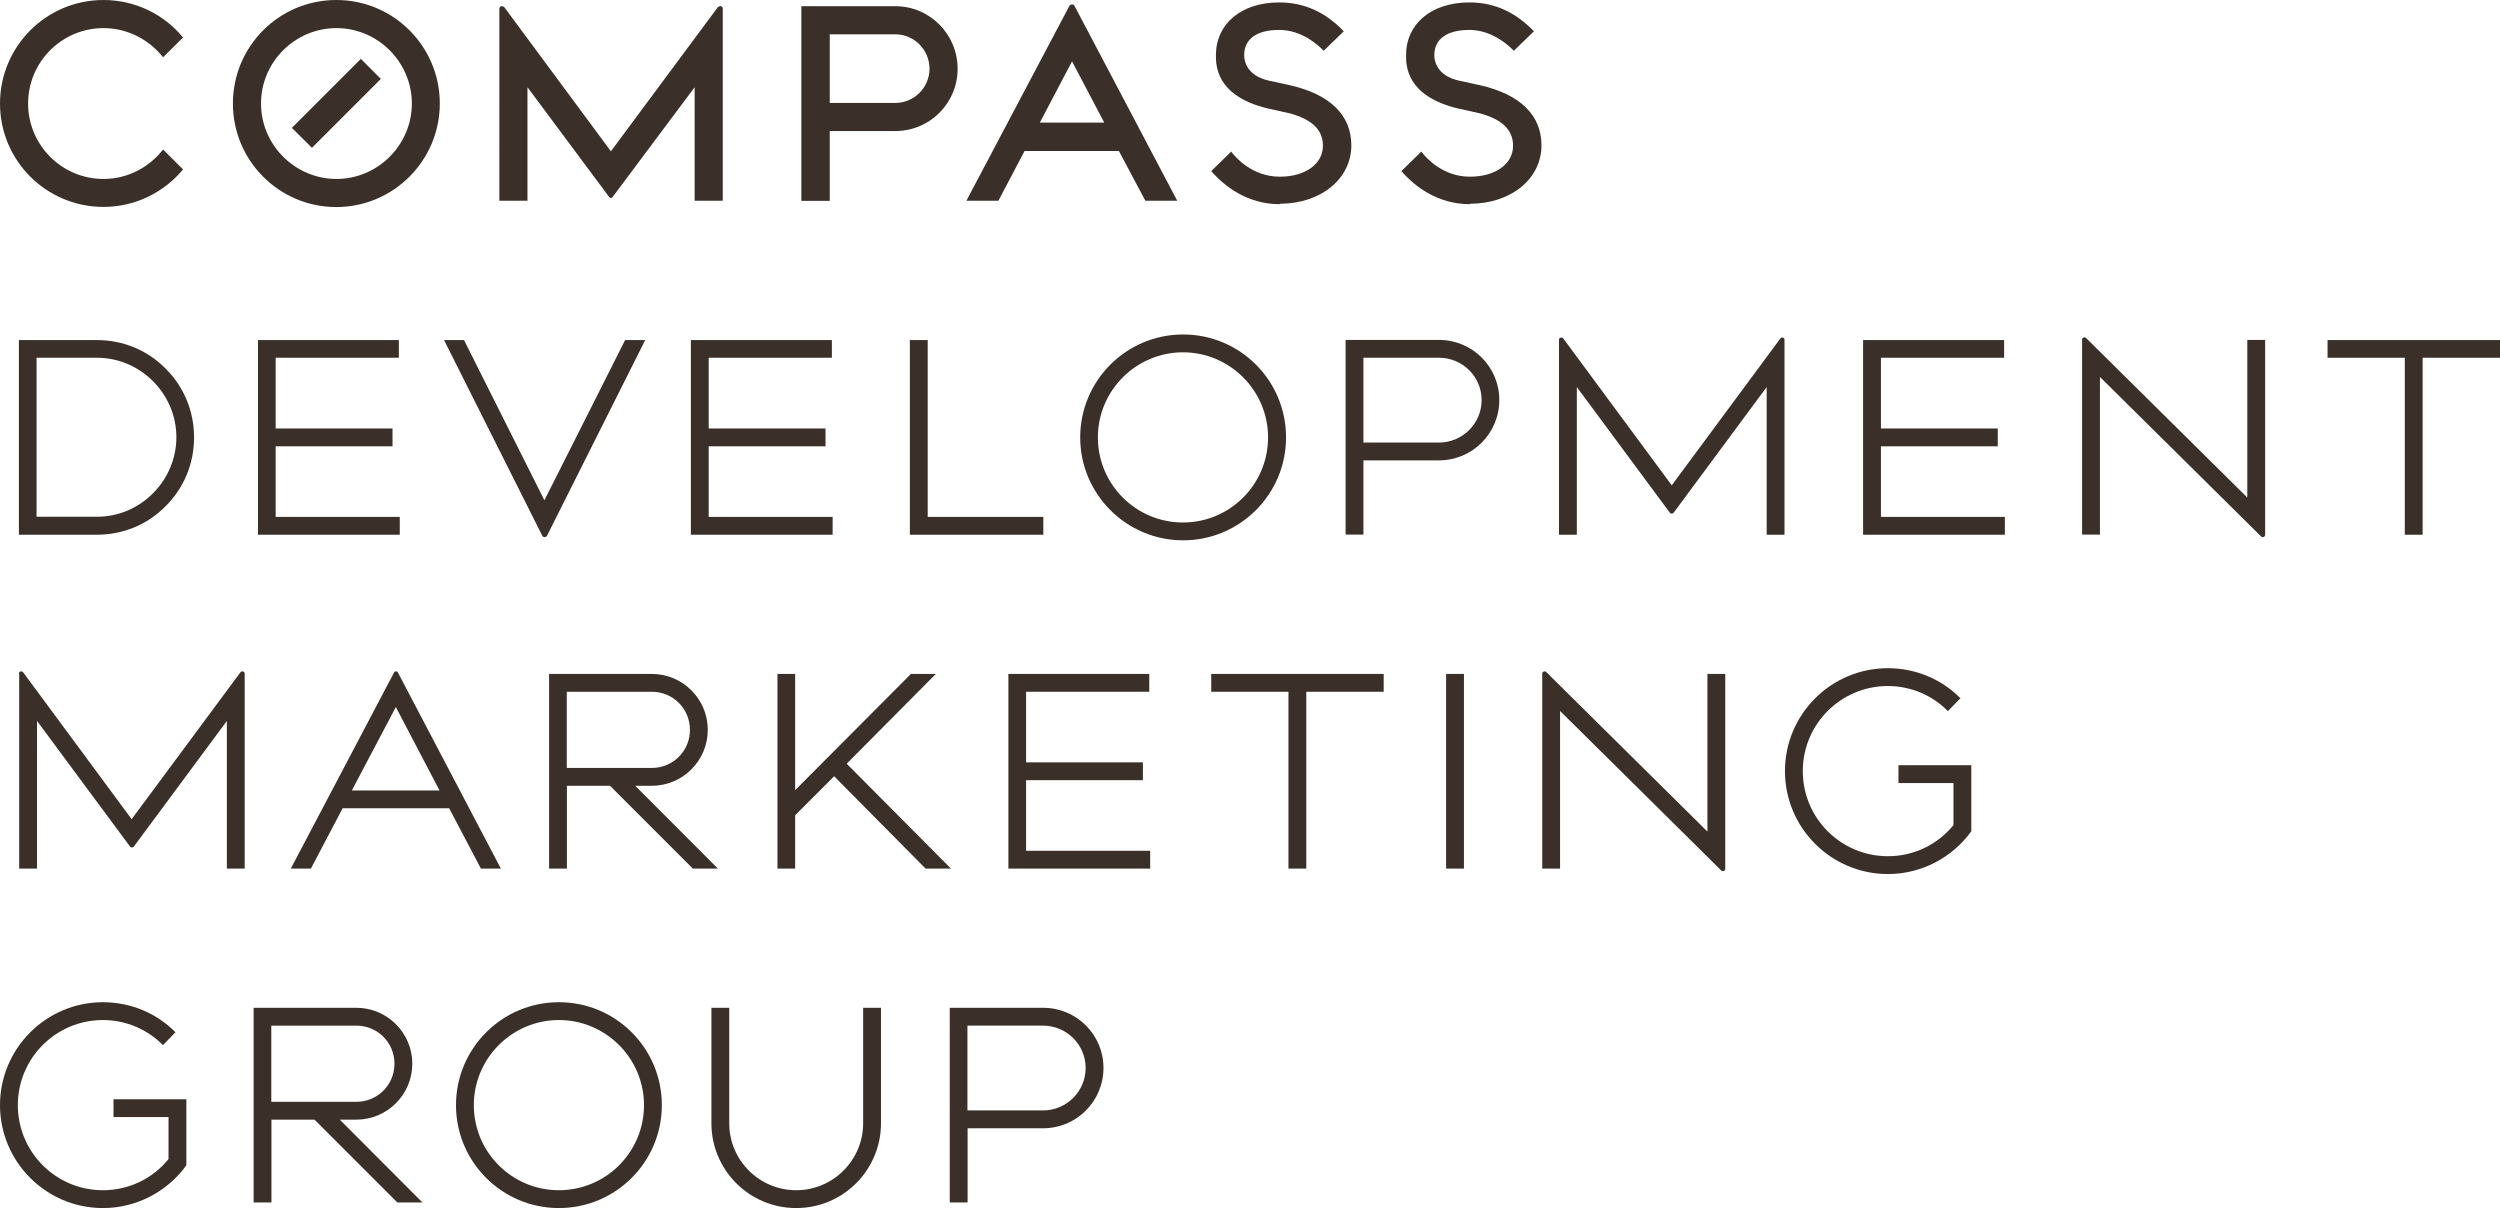 <?xml version="1.0" encoding="UTF-8"?><svg id="Layer_1" xmlns="http://www.w3.org/2000/svg" xmlns:xlink="http://www.w3.org/1999/xlink" viewBox="0 0 165.41 79.93"><defs><style>.cls-1{fill:none;}.cls-2{clip-path:url(#clippath-1);}.cls-3{clip-path:url(#clippath-3);}.cls-4{clip-path:url(#clippath-4);}.cls-5{clip-path:url(#clippath-2);}.cls-6{clip-path:url(#clippath-5);}.cls-7{fill:#3a3029;}.cls-8{clip-path:url(#clippath);}</style><clipPath id="clippath"><rect class="cls-1" width="165.4" height="79.93"/></clipPath><clipPath id="clippath-1"><rect class="cls-1" width="165.4" height="79.93"/></clipPath><clipPath id="clippath-2"><rect class="cls-1" width="165.4" height="79.93"/></clipPath><clipPath id="clippath-3"><rect class="cls-1" width="165.4" height="79.93"/></clipPath><clipPath id="clippath-4"><rect class="cls-1" width="165.4" height="79.93"/></clipPath><clipPath id="clippath-5"><rect class="cls-1" width="165.4" height="79.93"/></clipPath></defs><g class="cls-8"><path class="cls-7" d="M12.11,11.21c-1.25,1.51-3.15,2.48-5.26,2.48C3.05,13.69,0,10.62,0,6.85S3.05,0,6.85,0C8.96,0,10.86.96,12.11,2.48l-1.32,1.31c-.92-1.16-2.34-1.93-3.94-1.93C4.09,1.86,1.86,4.1,1.86,6.85s2.23,4.99,4.99,4.99c1.6,0,3.02-.77,3.94-1.95l1.32,1.32Z"/><path class="cls-7" d="M29.1,6.85c0,3.77-3.07,6.85-6.85,6.85s-6.84-3.07-6.84-6.85S18.46,0,22.25,0s6.85,3.07,6.85,6.85M17.27,6.85c0,2.74,2.25,4.99,4.99,4.99s4.99-2.25,4.99-4.99-2.25-4.99-4.99-4.99-4.99,2.24-4.99,4.99M23.87,3.9l-4.56,4.56,1.33,1.32,4.56-4.56-1.32-1.32Z"/><path class="cls-7" d="M47.64.4c.11,0,.18.07.18.18v12.7h-1.86v-7.51l-5.43,7.27s-.06.06-.11.06c-.04,0-.07-.02-.11-.06l-5.41-7.27v7.51h-1.86V.59c0-.11.07-.18.18-.18.06,0,.11.04.15.07l7.05,9.53L47.49.48s.07-.07.15-.07"/><path class="cls-7" d="M63.36,4.55c0,2.28-1.84,4.12-4.12,4.12h-4.34v4.62h-1.88V.41h6.22c2.28,0,4.12,1.86,4.12,4.14M61.5,4.55c0-1.25-1.01-2.28-2.26-2.28h-4.34v4.54h4.34c1.25,0,2.26-1.03,2.26-2.26"/><path class="cls-7" d="M77.88,13.28h-2.1l-1.75-3.29h-6.24l-1.73,3.29h-2.12L70.75.4c.04-.07.11-.11.18-.11s.13.04.17.11l6.79,12.88ZM73.06,8.11l-2.13-4.05-2.13,4.05h4.27Z"/><path class="cls-7" d="M84.68,13.51c-2.15,0-3.66-1.18-4.54-2.19l1.32-1.29c.33.44,1.43,1.66,3.22,1.66,1.69,0,2.85-.85,2.85-2.04,0-1.05-.7-1.73-2.15-2.14l-1.56-.35c-3.37-.83-3.37-2.85-3.37-3.5,0-2.1,1.69-3.5,4.19-3.5,1.64,0,3.04.63,4.27,1.91l-1.33,1.29c-.33-.35-1.43-1.38-2.94-1.38s-2.32.61-2.32,1.67c0,.31.11,1.36,1.66,1.69l1.42.31c2.63.61,4.01,1.99,4.01,3.97,0,2.21-2.02,3.86-4.73,3.86"/><path class="cls-7" d="M97.26,13.51c-2.15,0-3.66-1.18-4.54-2.19l1.32-1.29c.33.44,1.43,1.66,3.22,1.66,1.69,0,2.85-.85,2.85-2.04,0-1.05-.7-1.73-2.15-2.14l-1.56-.35c-3.37-.83-3.37-2.85-3.37-3.5,0-2.1,1.69-3.5,4.19-3.5,1.64,0,3.04.63,4.27,1.91l-1.33,1.29c-.33-.35-1.44-1.38-2.94-1.38s-2.32.61-2.32,1.67c0,.31.11,1.36,1.66,1.69l1.42.31c2.63.61,4.01,1.99,4.01,3.97,0,2.21-2.02,3.86-4.73,3.86"/><path class="cls-7" d="M12.84,28.94c0,1.73-.66,3.33-1.88,4.55-1.21,1.23-2.83,1.89-4.56,1.89H1.25v-12.88h5.15c1.73,0,3.35.66,4.56,1.89,1.22,1.21,1.88,2.83,1.88,4.55M11.67,28.94c0-1.4-.55-2.72-1.55-3.72-.99-.99-2.3-1.55-3.72-1.55h-3.98v10.52h3.98c1.42,0,2.72-.55,3.72-1.55.99-.99,1.55-2.32,1.55-3.72"/></g><polygon class="cls-7" points="17.07 22.5 26.39 22.5 26.39 23.67 18.24 23.67 18.24 28.35 25.97 28.35 25.97 29.53 18.24 29.53 18.24 34.2 26.45 34.2 26.45 35.38 17.07 35.38 17.07 22.5"/><g class="cls-2"><path class="cls-7" d="M36.17,35.47c-.05.09-.22.09-.28,0l-6.51-12.97h1.32l5.32,10.6,5.34-10.6h1.33l-6.51,12.97Z"/></g><polygon class="cls-7" points="45.71 22.5 55.04 22.5 55.04 23.67 46.89 23.67 46.89 28.35 54.62 28.35 54.62 29.53 46.89 29.53 46.89 34.2 55.09 34.2 55.09 35.38 45.71 35.38 45.71 22.5"/><polygon class="cls-7" points="60.2 22.5 61.38 22.5 61.38 34.2 69.03 34.2 69.03 35.38 60.2 35.38 60.2 22.5"/><g class="cls-5"><path class="cls-7" d="M71.47,28.94c0-3.75,3.04-6.81,6.81-6.81s6.81,3.05,6.81,6.81-3.05,6.81-6.81,6.81-6.81-3.06-6.81-6.81M83.9,28.94c0-3.11-2.54-5.63-5.63-5.63s-5.63,2.52-5.63,5.63,2.52,5.63,5.63,5.63,5.63-2.52,5.63-5.63"/><path class="cls-7" d="M99.2,26.47c0,2.21-1.79,3.99-3.99,3.99h-5v4.91h-1.18v-12.88h6.18c2.21,0,3.99,1.78,3.99,3.97M98.03,26.47c0-1.55-1.27-2.8-2.82-2.8h-5v5.61h5c1.55,0,2.82-1.25,2.82-2.81"/><path class="cls-7" d="M103.15,22.48c0-.15.18-.2.28-.09l7.18,9.72,7.19-9.72c.09-.11.27-.06.27.09v12.9h-1.18v-9.77l-6.16,8.32c-.06.07-.18.07-.24,0l-6.16-8.32v9.77h-1.18v-12.9Z"/></g><polygon class="cls-7" points="123.27 22.5 132.6 22.5 132.6 23.67 124.45 23.67 124.45 28.35 132.18 28.35 132.18 29.53 124.45 29.53 124.45 34.2 132.65 34.2 132.65 35.38 123.27 35.38 123.27 22.5"/><g class="cls-3"><path class="cls-7" d="M138.94,24.94v10.43h-1.18v-12.9c0-.13.17-.2.26-.11l10.67,10.56v-10.43h1.18v12.9c0,.13-.16.2-.26.11l-10.67-10.56Z"/></g><polygon class="cls-7" points="154 22.5 154 23.67 159.11 23.67 159.11 35.38 160.29 35.38 160.29 23.67 165.41 23.67 165.41 22.5 154 22.5"/><g class="cls-4"><path class="cls-7" d="M1.25,44.57c0-.15.18-.2.28-.09l7.18,9.72,7.2-9.72c.09-.11.28-.06.28.09v12.9h-1.18v-9.77l-6.16,8.32c-.06.07-.18.07-.24,0l-6.16-8.32v9.77h-1.18v-12.9Z"/><path class="cls-7" d="M26.07,44.5c.06-.11.2-.11.26,0l6.81,12.97h-1.32l-2.1-3.99h-7.05l-2.1,3.99h-1.33l6.83-12.97ZM29.08,52.3l-2.89-5.52-2.91,5.52h5.8Z"/><path class="cls-7" d="M36.32,44.59h6.81c2.04,0,3.7,1.66,3.7,3.7s-1.66,3.7-3.7,3.7h-1.1l5.47,5.48h-1.66l-5.48-5.48h-2.85v5.48h-1.18v-12.88ZM43.13,50.81c1.4,0,2.52-1.12,2.52-2.52s-1.12-2.52-2.52-2.52h-5.63v5.04h5.63Z"/></g><polygon class="cls-7" points="51.44 44.59 52.61 44.59 52.61 52.28 60.27 44.59 61.92 44.59 56.02 50.53 62.92 57.47 61.24 57.47 55.19 51.36 52.61 53.94 52.61 57.47 51.44 57.47 51.44 44.59"/><polygon class="cls-7" points="66.72 44.59 76.04 44.59 76.04 45.77 67.89 45.77 67.89 50.44 75.62 50.44 75.62 51.62 67.89 51.62 67.89 56.29 76.1 56.29 76.1 57.47 66.72 57.47 66.72 44.59"/><polygon class="cls-7" points="85.25 45.77 80.14 45.77 80.14 44.59 91.55 44.59 91.55 45.77 86.43 45.77 86.43 57.47 85.25 57.47 85.25 45.77"/><rect class="cls-7" x="95.68" y="44.59" width="1.18" height="12.88"/><g class="cls-6"><path class="cls-7" d="M103.22,47.04v10.43h-1.18v-12.9c0-.13.17-.2.26-.11l10.67,10.56v-10.43h1.18v12.9c0,.13-.17.2-.26.11l-10.67-10.56Z"/><path class="cls-7" d="M130.43,55c-1.23,1.71-3.26,2.83-5.52,2.83-3.75,0-6.81-3.05-6.81-6.81s3.05-6.81,6.81-6.81c1.88,0,3.59.76,4.8,1.99l-.83.85c-1.01-1.03-2.43-1.66-3.97-1.66-3.11,0-5.63,2.52-5.63,5.63s2.52,5.63,5.63,5.63c1.75,0,3.31-.79,4.34-2.06v-2.78h-3.64v-1.18h4.82v4.36Z"/><path class="cls-7" d="M12.33,77.1c-1.23,1.71-3.26,2.83-5.52,2.83C3.05,79.93,0,76.87,0,73.12s3.05-6.81,6.81-6.81c1.88,0,3.59.76,4.8,1.99l-.83.85c-1.01-1.03-2.43-1.66-3.97-1.66-3.11,0-5.63,2.52-5.63,5.63s2.52,5.63,5.63,5.63c1.75,0,3.31-.79,4.34-2.06v-2.78h-3.64v-1.18h4.82v4.36Z"/><path class="cls-7" d="M16.77,66.68h6.81c2.04,0,3.7,1.66,3.7,3.7s-1.66,3.7-3.7,3.7h-1.1l5.47,5.48h-1.66l-5.48-5.48h-2.85v5.48h-1.18v-12.88ZM23.58,72.9c1.4,0,2.52-1.12,2.52-2.52s-1.12-2.52-2.52-2.52h-5.63v5.04h5.63Z"/><path class="cls-7" d="M30.17,73.12c0-3.75,3.04-6.81,6.81-6.81s6.81,3.05,6.81,6.81-3.05,6.81-6.81,6.81-6.81-3.05-6.81-6.81M42.61,73.12c0-3.11-2.54-5.63-5.63-5.63s-5.63,2.52-5.63,5.63,2.52,5.63,5.63,5.63,5.63-2.52,5.63-5.63"/><path class="cls-7" d="M47.07,74.32v-7.64h1.18v7.64c0,2.45,1.99,4.43,4.43,4.43s4.43-1.99,4.43-4.43v-7.64h1.18v7.64c0,3.09-2.5,5.61-5.61,5.61s-5.61-2.52-5.61-5.61"/><path class="cls-7" d="M73.01,70.66c0,2.21-1.79,3.99-3.99,3.99h-5v4.91h-1.18v-12.88h6.18c2.21,0,3.99,1.78,3.99,3.97M71.83,70.66c0-1.55-1.27-2.8-2.82-2.8h-5v5.61h5c1.55,0,2.82-1.25,2.82-2.82"/></g></svg>